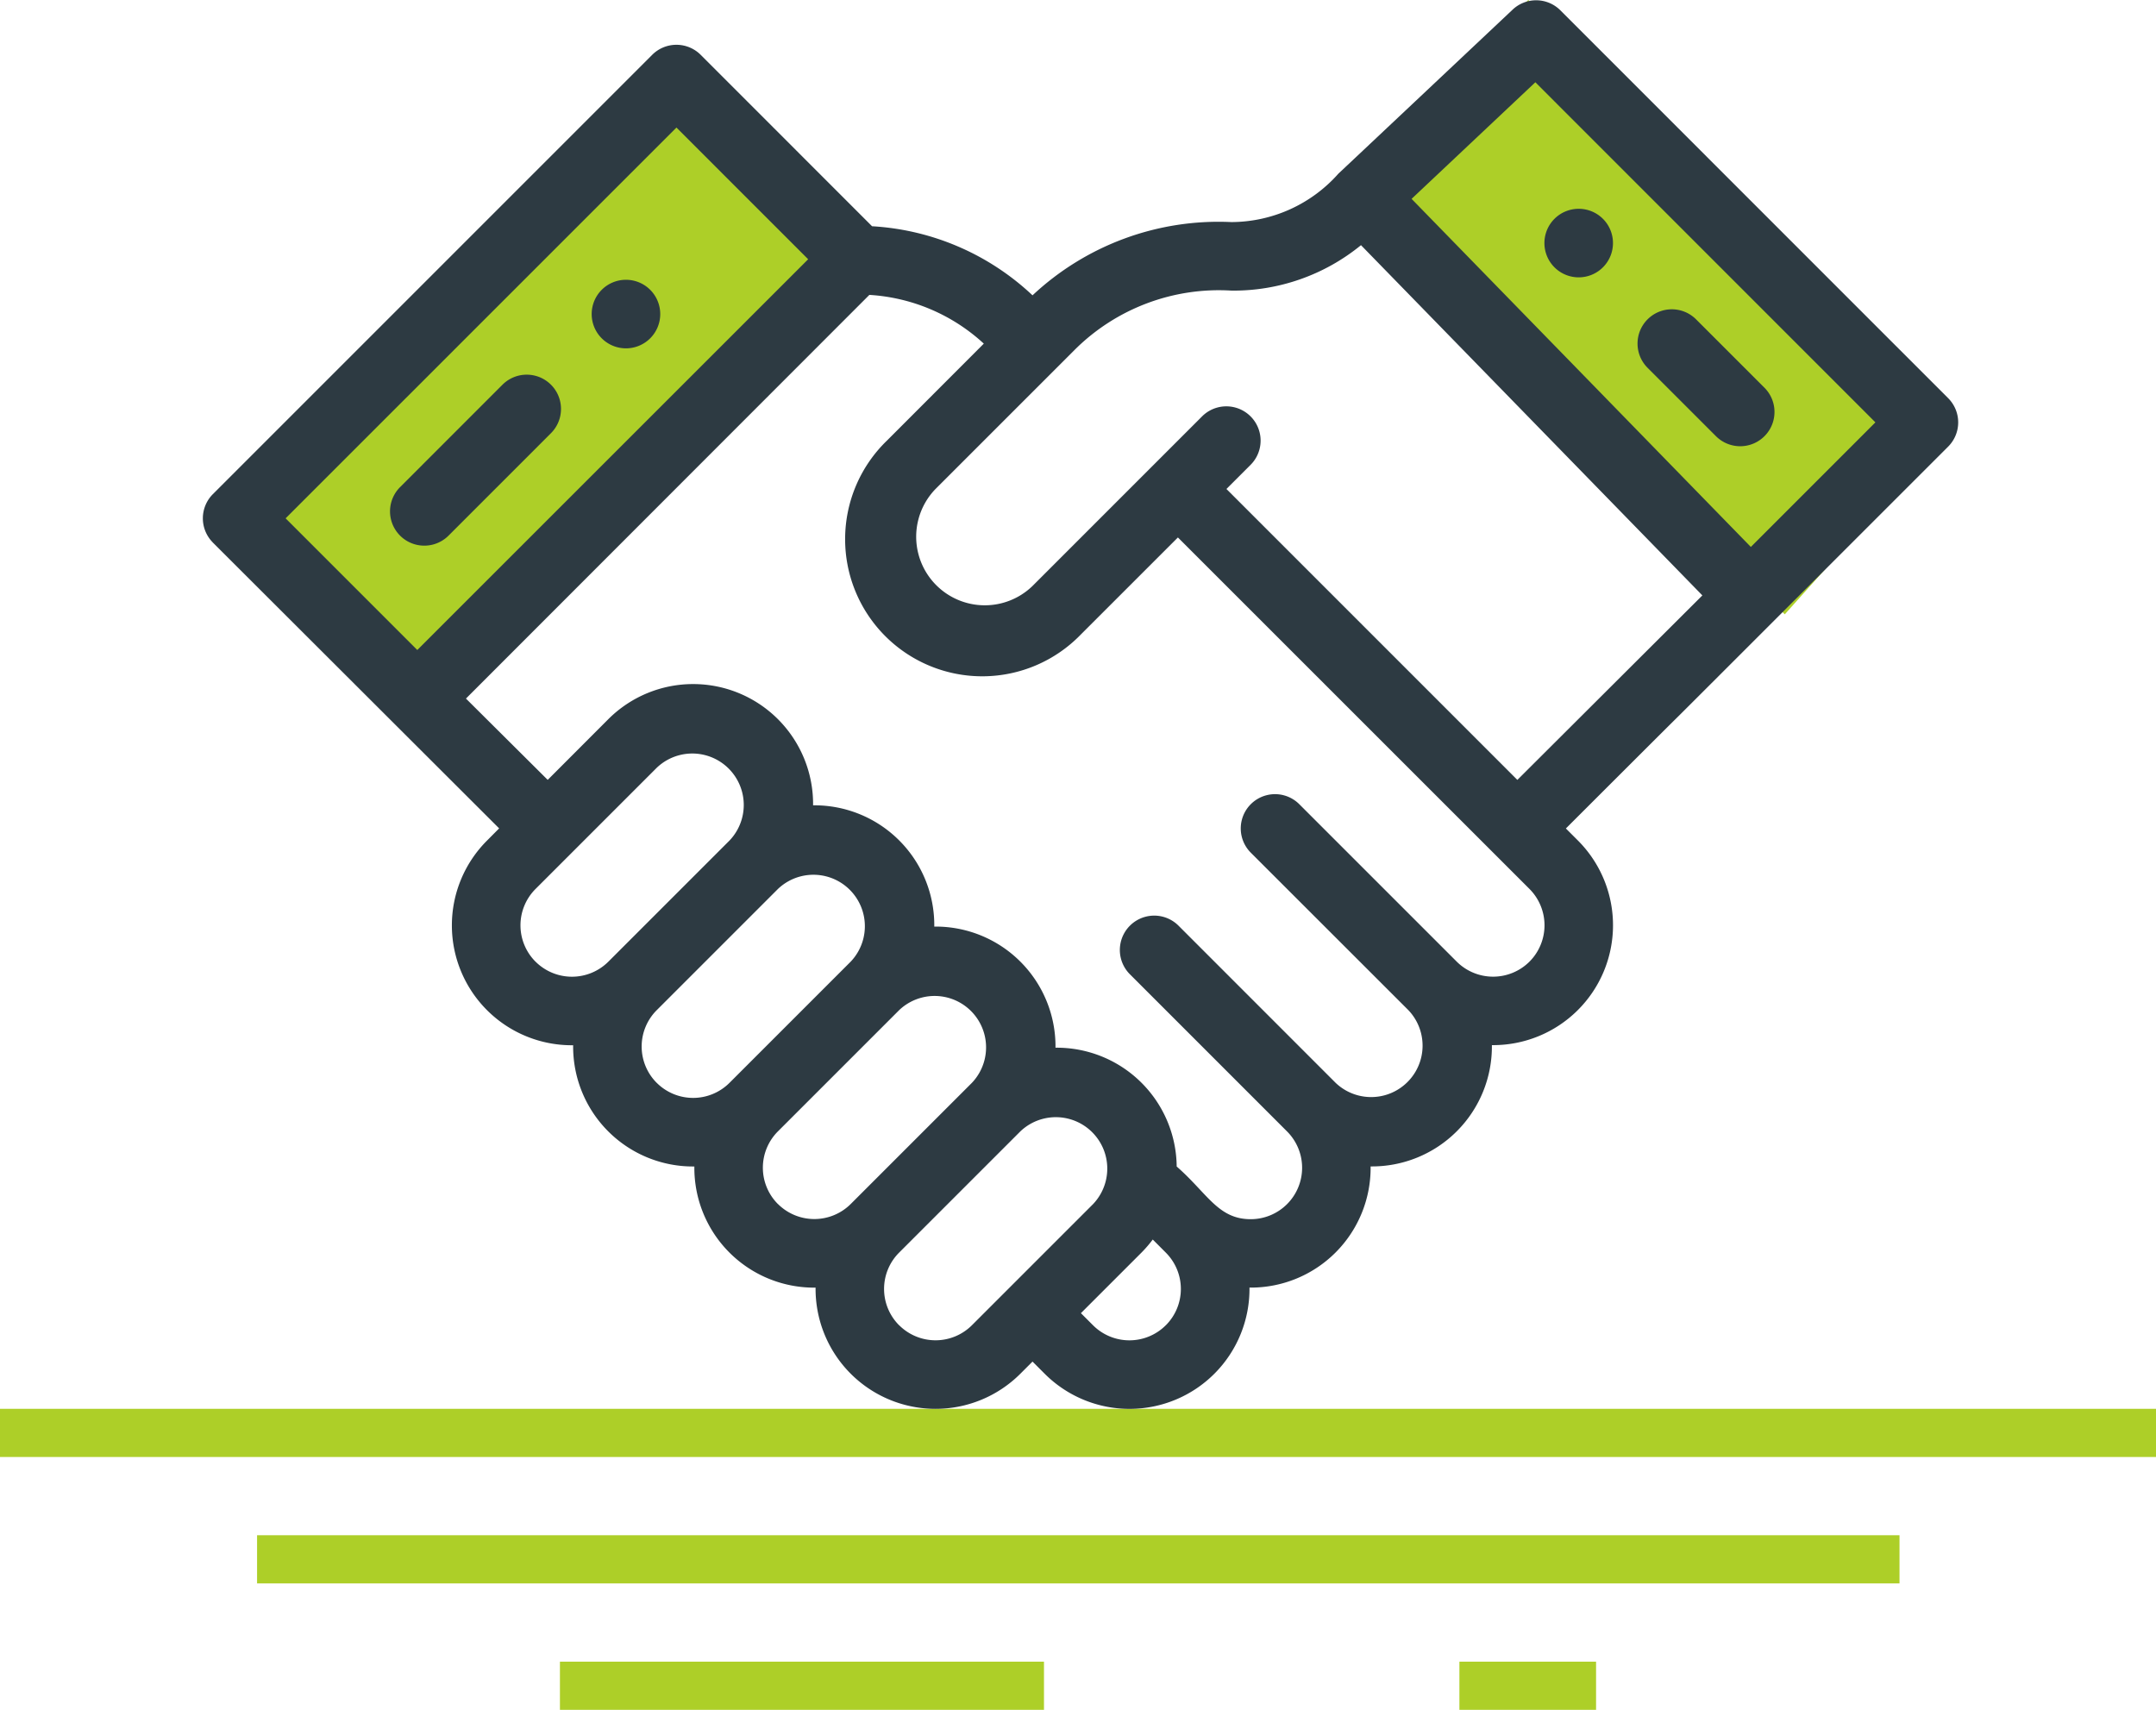 <svg xmlns="http://www.w3.org/2000/svg" width="74.399" height="59.007"><path d="M0 48.619h74.399v1.662H0zm8.871 4.363h56.677v1.662H8.871zm10.451 4.363h16.704v1.662H19.322zm31.039 0h4.716v1.662h-4.716zM22.936 3.028L8.217 17.681l6.4 6.492 14.8-15.343zm44.455 11.691L52.738 0l-6.492 6.4 15.343 14.8z" fill="#adcf28"/><g fill="#2d3a42"><path d="M55.314 9.225a1.183 1.183 0 10-1.673 0 1.183 1.183 0 001.673 0zm-32.877 2.45a1.183 1.183 0 10-1.673 0 1.183 1.183 0 001.673 0zm-6.962 6.813l3.541-3.542a1.183 1.183 0 00-1.673-1.673l-3.541 3.542a1.183 1.183 0 001.673 1.673zm43.743-3.431a1.183 1.183 0 001.673-1.673l-2.36-2.36a1.183 1.183 0 10-1.673 1.673zm0 0"/><path d="M67.225 13.739L53.843.354A1.182 1.182 0 0052.2.33c-1.039.979-5.924 5.58-6 5.649l-.013.012a4.959 4.959 0 01-3.694 1.673 9.388 9.388 0 00-6.863 2.528 8.81 8.81 0 00-5.537-2.384l-5.914-5.916a1.183 1.183 0 00-1.673 0L7.347 17.052a1.181 1.181 0 00-.027 1.644l.026.029 9.878 9.863-.417.42a4.137 4.137 0 002.971 7.064 4.136 4.136 0 004.183 4.184 4.133 4.133 0 004.183 4.181 4.14 4.14 0 007.067 2.971l.419-.419.419.419a4.14 4.14 0 007.068-2.972 4.134 4.134 0 004.18-4.182 4.139 4.139 0 004.185-4.186 4.137 4.137 0 002.97-7.06l-.417-.417c8.249-8.239-2.186 2.2 13.19-13.176a1.183 1.183 0 000-1.676zM9.856 17.888L23.343 4.402l4.545 4.545L14.4 22.432zm8.624 15.3a1.774 1.774 0 010-2.509l4.183-4.183a1.776 1.776 0 012.51 2.512l-4.182 4.182a1.779 1.779 0 01-2.511-.003zm4.183 4.183a1.773 1.773 0 010-2.51l4.182-4.182a1.775 1.775 0 012.51 2.509l-4.183 4.183a1.776 1.776 0 01-2.509-.001zm4.182 4.182a1.773 1.773 0 010-2.509l4.183-4.183a1.775 1.775 0 012.509 2.51l-4.181 4.181a1.779 1.779 0 01-2.51 0zm4.183 4.184a1.773 1.773 0 010-2.51l4.182-4.182a1.775 1.775 0 012.51 2.509l-4.183 4.183a1.777 1.777 0 01-2.508-.001zm9.2 0a1.776 1.776 0 01-2.509 0l-.419-.419 2.092-2.092a4.275 4.275 0 00.387-.449l.448.449a1.773 1.773 0 01.003 2.51zm12.551-12.55a1.778 1.778 0 01-2.51 0l-5.437-5.437a1.183 1.183 0 00-1.673 1.673l5.441 5.438a1.775 1.775 0 01-2.509 2.51l-5.437-5.439a1.186 1.186 0 00-1.678 1.676l5.437 5.438a1.774 1.774 0 01-1.255 3.029c-1.124 0-1.487-.885-2.553-1.818a4.139 4.139 0 00-4.182-4.1 4.136 4.136 0 00-4.183-4.18 4.136 4.136 0 00-4.182-4.185 4.14 4.14 0 00-7.068-2.971l-2.09 2.093-2.821-2.806L30 10.177a6.388 6.388 0 013.949 1.682l-3.339 3.343a4.732 4.732 0 106.69 6.692l3.347-3.346 12.132 12.13a1.776 1.776 0 010 2.509zm-.418-6.272l-10.039-10.04.836-.836a1.183 1.183 0 00-1.673-1.673l-5.856 5.857a2.367 2.367 0 01-3.347-3.347l4.818-4.818a7.048 7.048 0 015.393-2.029 6.947 6.947 0 004.472-1.568l11.78 12.087zm8.057-8.04L48.711 6.863l4.271-4.024 11.734 11.737zm0 0"/></g></svg>